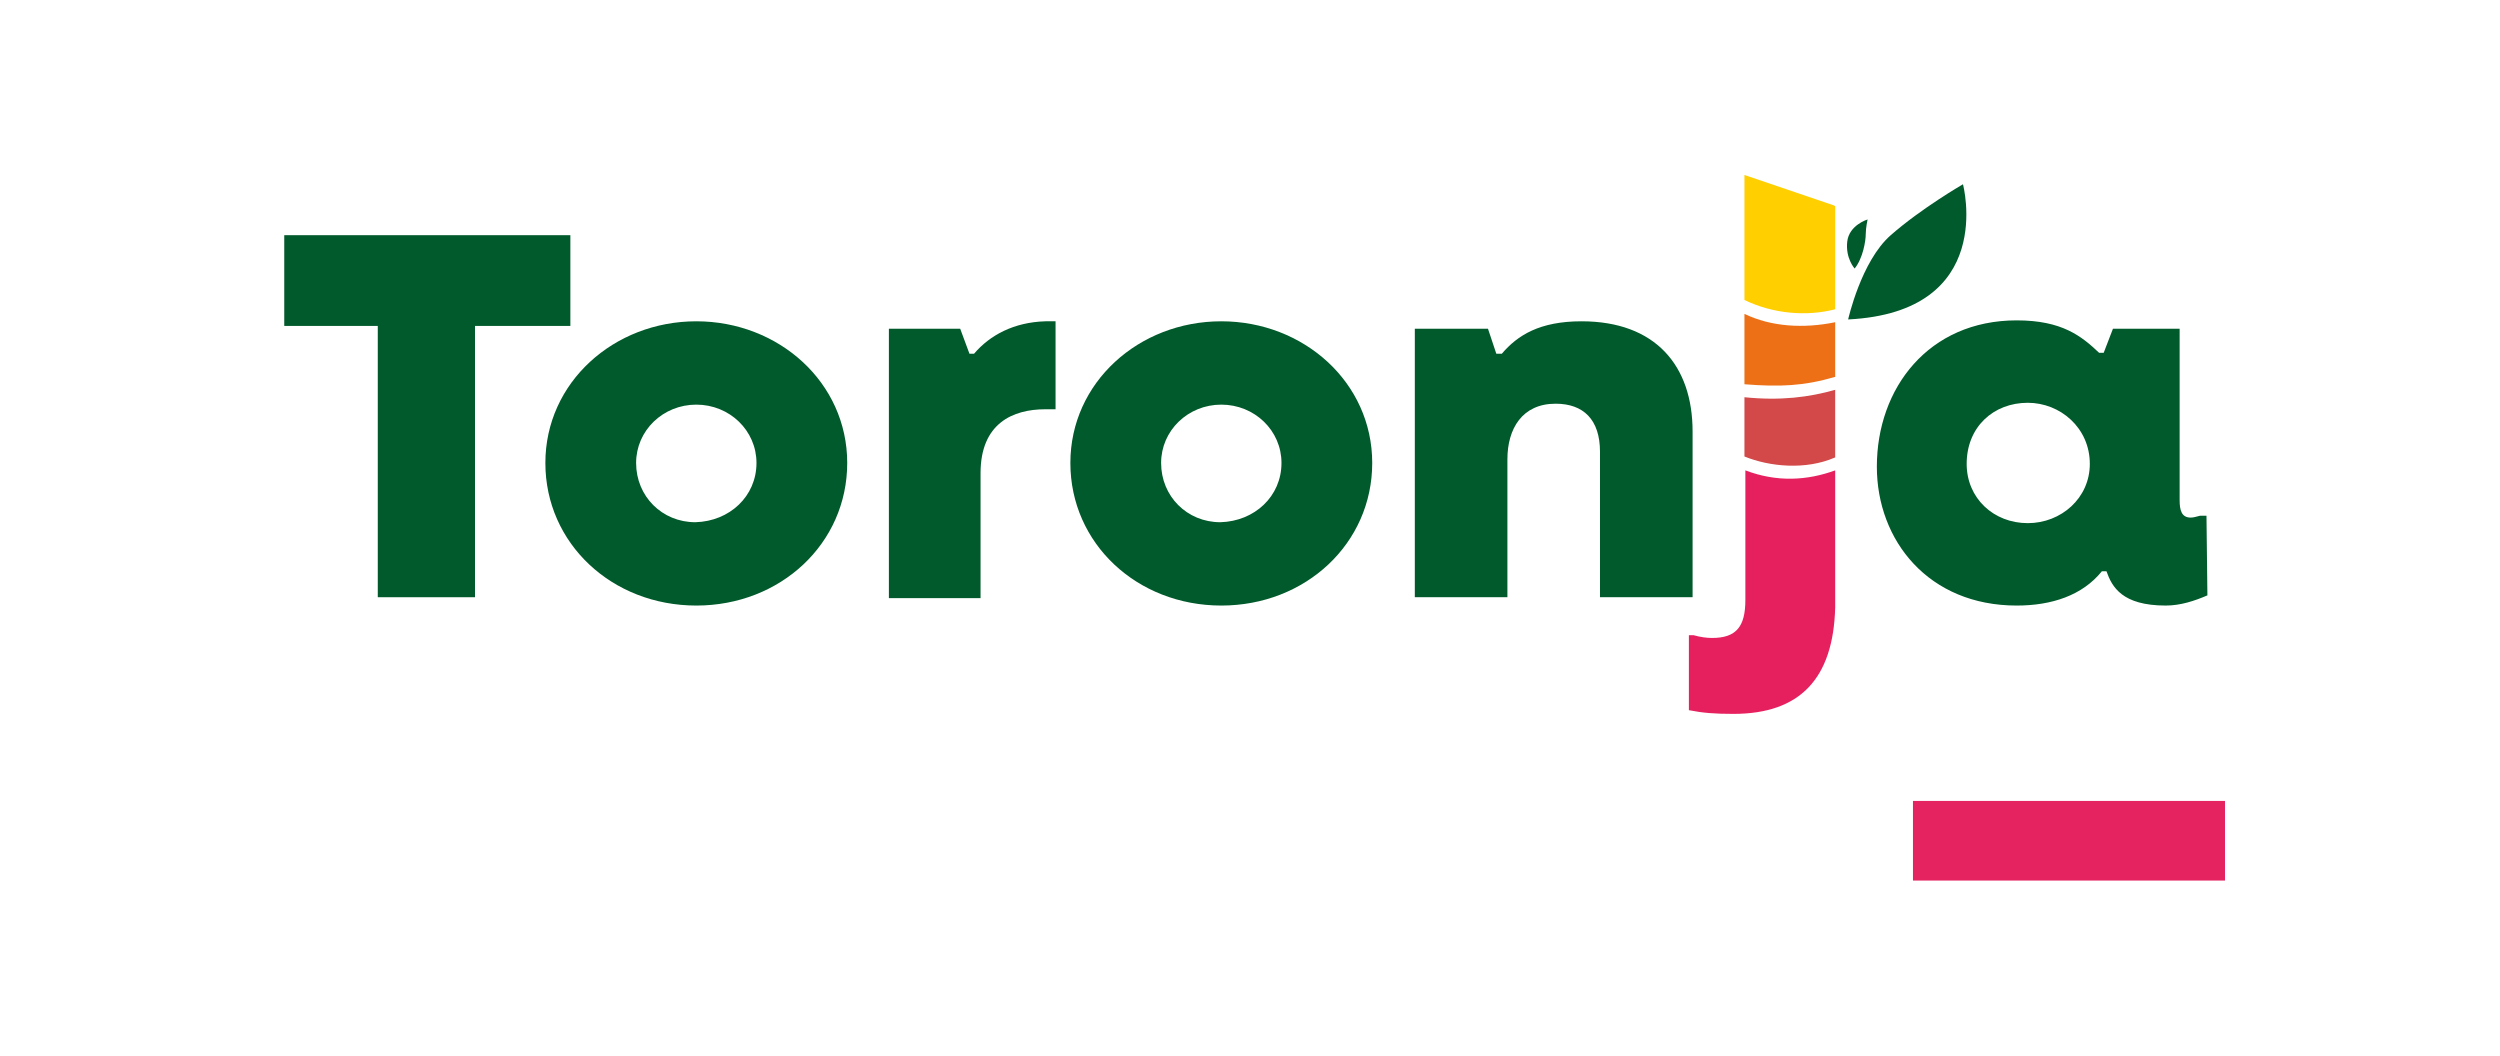 <?xml version="1.0" encoding="utf-8"?>
<!-- Generator: Adobe Illustrator 27.0.1, SVG Export Plug-In . SVG Version: 6.00 Build 0)  -->
<svg version="1.1" id="Capa_1" xmlns="http://www.w3.org/2000/svg" xmlns:xlink="http://www.w3.org/1999/xlink" x="0px" y="0px"
	 viewBox="0 0 270 114" style="enable-background:new 0 0 270 114;" xml:space="preserve">
<style type="text/css">
	.st0{fill:#015A2B;}
	.st1{fill:#D34848;}
	.st2{fill:#ED7016;}
	.st3{fill:#E61F5F;}
	.st4{fill:#FFCF00;}
	.st5{fill:#E42360;}
</style>
<g>
	<g>
		<g>
			<g>
				<path class="st0" d="M40.8,35.2H30.7v-9.8h30.9v9.8H51.3v29.3H40.8V35.2z"/>
				<path class="st0" d="M58.9,50c0-8.7,7.4-15.3,16.3-15.3S91.5,41.3,91.5,50s-7.2,15.4-16.3,15.4C66.1,65.4,58.9,58.7,58.9,50z
					 M81.7,50c0-3.5-2.9-6.3-6.5-6.3c-3.6,0-6.5,2.8-6.5,6.3c0,3.6,2.8,6.4,6.4,6.4C78.8,56.3,81.7,53.6,81.7,50z"/>
				<path class="st0" d="M96,35.5h7.7l1,2.7h0.5c1.7-2,4.3-3.4,7.7-3.5h1.1v9.5h-1.1c-3.5,0-7,1.5-7,6.9v13.5H96V35.5z"/>
				<path class="st0" d="M115.6,50c0-8.7,7.4-15.3,16.3-15.3s16.3,6.6,16.3,15.3s-7.2,15.4-16.3,15.4
					C122.8,65.4,115.6,58.7,115.6,50z M138.4,50c0-3.5-2.9-6.3-6.5-6.3c-3.6,0-6.5,2.8-6.5,6.3c0,3.6,2.8,6.4,6.4,6.4
					C135.5,56.3,138.4,53.6,138.4,50z"/>
				<path class="st0" d="M152.7,35.5h8l0.9,2.7h0.6c1.7-2,4.1-3.5,8.6-3.5c8,0,12,4.8,12,11.9v17.9h-10V48.8c0-3.5-1.8-5.2-4.8-5.2
					c-3.6,0-5.2,2.7-5.2,6v14.9h-10V35.5z"/>
				<path class="st0" d="M202.7,50.4c0-8.5,5.6-15.8,15.1-15.8c4.9,0,7,1.7,8.9,3.5h0.5l1-2.6h7.2V54c0,1.1,0.2,1.9,1.2,1.9
					c0.3,0,0.6-0.1,1-0.2h0.7l0.1,8.6c-1.4,0.6-2.9,1.1-4.5,1.1c-4.7,0-5.8-2-6.4-3.7h-0.5c-2.1,2.6-5.4,3.7-9.2,3.7
					C208.3,65.4,202.7,58.4,202.7,50.4z M225.7,50.1c0-3.9-3.2-6.6-6.7-6.6c-3.7,0-6.6,2.6-6.6,6.6c0,3.7,2.9,6.4,6.6,6.4
					C222.6,56.5,225.7,53.8,225.7,50.1z"/>
			</g>
			<g>
				<g>
					<path class="st1" d="M198.2,42.1v7.3c-3.2,1.4-7.1,1-9.8-0.1c0,0,0,0,0,0v-6.4c0,0,0,0,0,0C192.3,43.3,195.4,42.9,198.2,42.1
						C198.2,42.1,198.2,42.1,198.2,42.1z"/>
					<path class="st2" d="M198.2,34.8v5.9c-3.4,1-6,1.1-9.8,0.8c0,0,0,0,0,0v-7.6c0,0,0,0,0,0C191.3,35.3,194.8,35.5,198.2,34.8z"/>
					<path class="st3" d="M198.2,50.8v14.8c-0.2,7.7-3.8,11.5-11,11.5c-2,0-3.3-0.1-4.8-0.4v-8.1h0.5c0.7,0.2,1.4,0.3,2,0.3
						c2.6,0,3.6-1.2,3.6-4.1v-14C191.9,52.1,195.2,51.9,198.2,50.8z"/>
					<path class="st4" d="M198.2,22.3v11.1c-3.1,0.8-6.7,0.5-9.8-1c0,0,0,0,0,0V18.9l0,0l9.7,3.3L198.2,22.3z"/>
				</g>
			</g>
		</g>
		<g>
			<g>
				<path class="st0" d="M199.6,34.5c0,0,1.4-6.3,4.6-9.1c3.3-2.9,7.8-5.5,7.8-5.5S215.7,33.7,199.6,34.5z"/>
			</g>
			<g>
				<path class="st0" d="M201.7,23.7c0,0-0.2,0.9-0.2,1.6s-0.3,2.6-1.2,3.7c0,0-1-1.1-0.8-2.9C199.7,24.3,201.7,23.7,201.7,23.7z"/>
			</g>
		</g>
	</g>
	<rect x="206.6" y="86.5" class="st5" width="33.7" height="8.6"/>
</g>
</svg>
